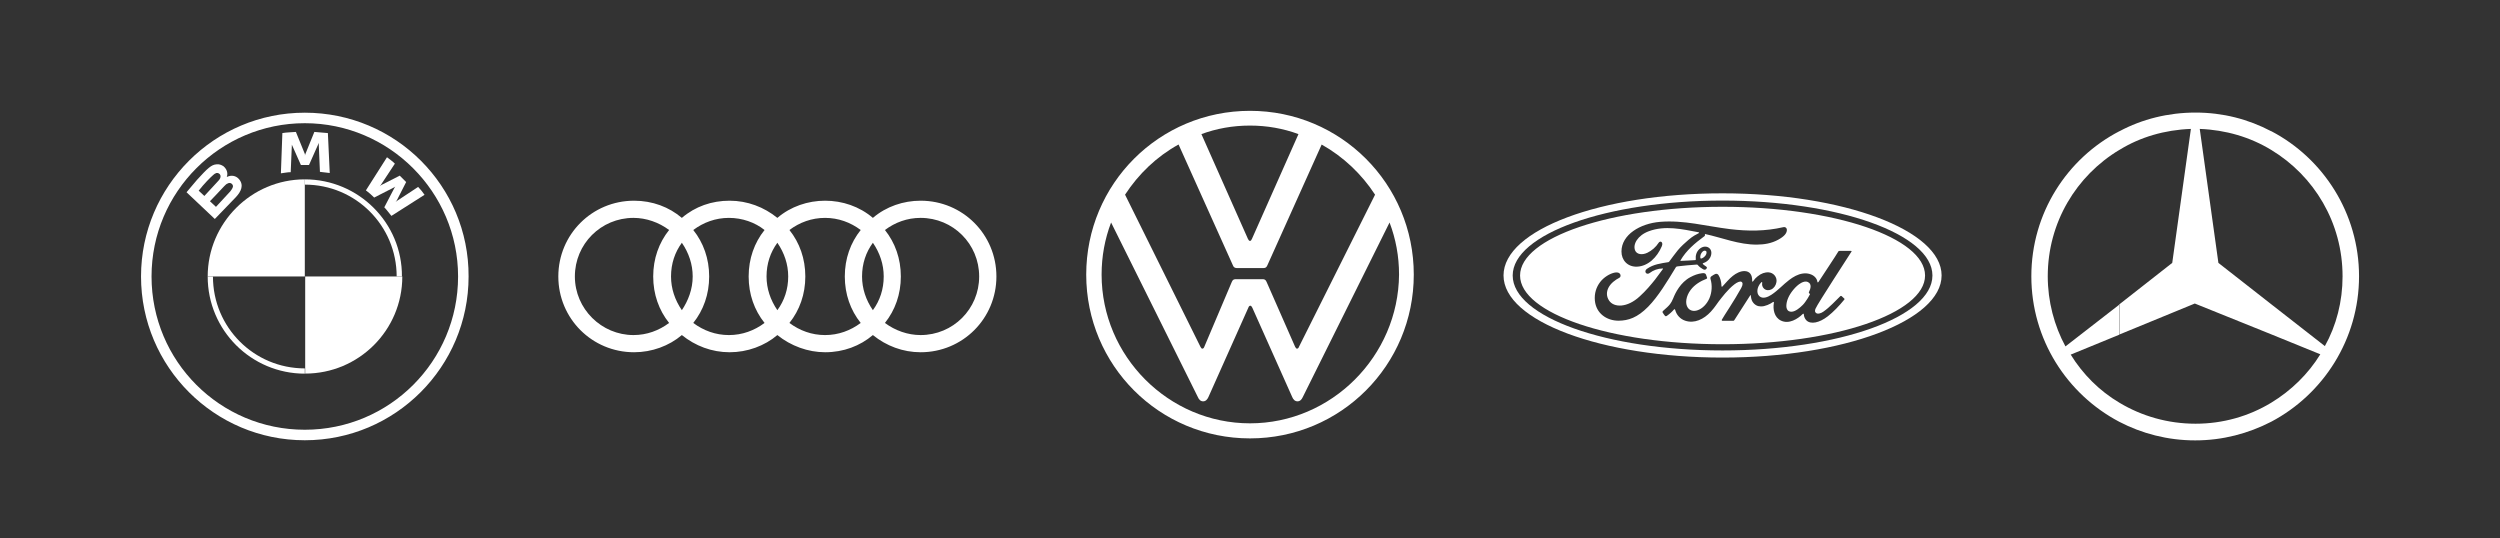 <?xml version="1.0" encoding="UTF-8"?>
<svg id="Ebene_1" data-name="Ebene 1" xmlns="http://www.w3.org/2000/svg" viewBox="0 0 390 84">
  <rect x="0" y="0" width="390" height="84" fill="#333333" stroke="none"/>
  <defs>
    <style>
      .cls-1 {
        fill-rule: evenodd;
      }

      .cls-1, .cls-2 {
        fill: #fff;
      }
    </style>
  </defs>
  <path class="cls-2" d="M195,17.29c-14.16,0-25.55,11.4-25.55,25.55s11.4,25.55,25.55,25.55,25.55-11.4,25.55-25.55-11.4-25.55-25.55-25.55ZM195,19.59c2.66,0,5.21.46,7.56,1.33l-7.26,16.35c-.1.2-.15.31-.31.31s-.2-.15-.31-.31l-7.26-16.35c2.35-.87,4.91-1.33,7.56-1.33h.02ZM183.86,22.55l8.48,18.86c.1.31.36.41.61.41h4.09c.31,0,.51-.05.66-.41l8.48-18.86c3.37,1.89,6.23,4.6,8.33,7.82l-11.86,23.71c-.05.15-.15.31-.31.31s-.2-.15-.31-.31l-4.45-10.12c-.15-.36-.36-.41-.66-.41h-4.09c-.31,0-.51.05-.66.41l-4.29,10.12c-.05.15-.15.31-.31.31s-.2-.15-.31-.31l-11.75-23.71c2.1-3.22,4.91-5.93,8.33-7.82h.02ZM195,66.04c-12.72,0-23.15-10.48-23.15-23.2,0-2.86.51-5.57,1.48-8.13l13.54,27.24c.15.36.41.66.82.66s.66-.31.82-.66l6.23-13.95c.05-.15.15-.31.31-.31s.2.15.31.31l6.23,13.95c.15.36.41.66.82.66s.66-.31.82-.66l13.54-27.24c.97,2.56,1.48,5.26,1.48,8.13-.1,12.72-10.53,23.2-23.25,23.2Z"/>
  <path class="cls-1" d="M354.3,20.47c-3.58-1.89-7.56-2.91-11.8-2.91s-8.33,1.02-11.86,2.91h0v2.91c3.22-1.99,7.05-3.12,11.14-3.27l-2.91,20.9-8.28,6.49h0v4.7l11.8-4.85,11.91,4.8h0l7.67,3.12c-1.89,3.07-4.55,5.67-7.67,7.56-3.47,2.1-7.51,3.27-11.8,3.27s-8.38-1.18-11.86-3.27c-3.12-1.84-5.72-4.45-7.61-7.51l7.61-3.12h0v-4.7l-8.43,6.54c-1.74-3.22-2.76-7-2.76-10.94,0-8.38,4.45-15.69,11.19-19.73h0v-2.91c-8.18,4.24-13.75,12.78-13.75,22.64s5.57,18.4,13.7,22.69c3.53,1.84,7.56,2.91,11.86,2.91s8.28-1.07,11.86-2.91c8.13-4.29,13.7-12.88,13.7-22.69s-5.57-18.4-13.7-22.64h-.01ZM354.3,47.45h0l-8.23-6.44-2.91-20.9c4.04.15,7.87,1.28,11.14,3.27h0c6.69,4.04,11.14,11.34,11.14,19.73,0,3.93-.97,7.67-2.76,10.88,0,0-8.38-6.54-8.38-6.54Z"/>
  <g>
    <path class="cls-2" d="M71.46,43.13c0,13.22-10.69,23.91-23.91,23.91s-23.91-10.69-23.91-23.91,10.75-23.91,23.91-23.91,23.91,10.75,23.91,23.91M47.55,17.58c-14.1,0-25.55,11.45-25.55,25.55s11.45,25.55,25.55,25.55,25.55-11.45,25.55-25.55c.06-14.1-11.39-25.55-25.55-25.55"/>
    <path class="cls-2" d="M47.55,57.47c-7.93,0-14.33-6.4-14.33-14.33h-.82c0,8.4,6.81,15.15,15.15,15.15M47.55,27.98v.82c7.93,0,14.33,6.4,14.33,14.33h.82c.06-8.34-6.75-15.15-15.15-15.15"/>
    <path class="cls-2" d="M59.94,32.33c.35.35.82,1,1.12,1.35l5.17-3.29c-.23-.35-.65-.88-1-1.23l-3.29,2.17-.23.18.18-.23,1.47-2.88-1-1-2.88,1.47-.23.18.18-.23,2.17-3.29c-.35-.35-.76-.65-1.23-1l-3.29,5.17c.41.29.94.76,1.29,1.12l3.11-1.59.18-.12-.12.18-1.59,3.05h-.01Z"/>
    <path class="cls-2" d="M48.2,25.75l1.41-3.17.12-.29v.29l.18,4.23c.47.06,1,.12,1.53.18l-.29-6.23c-.7-.06-1.41-.12-2.11-.18l-1.41,3.47-.06.23v-.23l-1.41-3.47c-.7.06-1.41.06-2.11.18l-.23,6.28c.53-.06,1-.18,1.53-.18l.18-4.23v-.29.23l1.41,3.17h1.29-.03Z"/>
    <path class="cls-2" d="M32.75,31.39s1.7-1.76,2.23-2.35c.23-.23.35-.35.53-.41.18-.12.41-.12.59,0s.29.35.23.53c-.06.23-.23.47-.41.7-.23.23-2.23,2.41-2.23,2.41,0,0-.94-.88-.94-.88ZM30.99,29.75c.88-1.12,1.82-2.06,2.29-2.47.12-.12.29-.23.47-.29.29-.06.59.12.65.41s-.12.59-.35.82c-.47.53-2.17,2.35-2.17,2.35l-.88-.82h-.01ZM36.8,30.75c.82-.88,1.29-1.88.47-2.82-.47-.53-1.17-.65-1.82-.35h-.06v-.06c.12-.23.18-1-.53-1.59-.35-.23-.7-.35-1.12-.29-.76.06-1.35.59-3,2.41-.47.53-1.17,1.41-1.64,1.94l4.41,4.17c1.53-1.59,2.11-2.17,3.29-3.41"/>
    <path class="cls-2" d="M47.55,27.98v15.15h-15.15c0-8.34,6.81-15.15,15.15-15.15"/>
    <path class="cls-2" d="M62.76,43.13c0,8.4-6.81,15.15-15.15,15.15v-15.15s15.15,0,15.15,0Z"/>
  </g>
  <path class="cls-1" d="M143.62,31.31c-2.68,0-5.36.89-7.45,2.68-2.09-1.79-4.77-2.68-7.45-2.68s-5.36.89-7.45,2.68c-2.09-1.69-4.67-2.68-7.45-2.68s-5.36.89-7.45,2.68c-1.99-1.69-4.57-2.68-7.45-2.68-6.56,0-11.82,5.26-11.82,11.82s5.26,11.82,11.82,11.82c2.78,0,5.46-.99,7.45-2.68,2.09,1.69,4.67,2.68,7.45,2.68s5.46-.99,7.45-2.68c2.09,1.69,4.77,2.68,7.45,2.68,2.88,0,5.46-.99,7.45-2.68,2.09,1.69,4.67,2.68,7.45,2.68,6.56,0,11.82-5.26,11.82-11.82s-5.26-11.82-11.82-11.82ZM136.17,48.39c-1.09-1.59-1.69-3.38-1.69-5.26,0-1.99.6-3.77,1.69-5.26,1.09,1.59,1.69,3.38,1.69,5.26,0,1.99-.6,3.77-1.69,5.26ZM121.27,48.39c-1.09-1.59-1.69-3.38-1.69-5.26,0-1.99.6-3.77,1.69-5.26,1.09,1.59,1.69,3.38,1.69,5.26,0,1.99-.6,3.77-1.69,5.26ZM106.37,48.39c-1.09-1.59-1.69-3.38-1.69-5.26,0-1.99.6-3.77,1.69-5.26,1.09,1.59,1.69,3.38,1.69,5.26,0,1.99-.7,3.77-1.69,5.26ZM89.68,43.13c0-5.07,4.07-9.14,9.14-9.14,1.99,0,3.97.7,5.56,1.89-1.59,1.99-2.48,4.47-2.48,7.25s.89,5.26,2.48,7.25c-1.59,1.19-3.48,1.89-5.56,1.89-4.97,0-9.14-4.07-9.14-9.14ZM108.15,50.38c1.59-1.99,2.48-4.47,2.48-7.25s-.89-5.26-2.48-7.25c1.59-1.19,3.48-1.89,5.56-1.89s4.07.7,5.56,1.89c-1.59,1.99-2.48,4.47-2.48,7.25s.89,5.26,2.48,7.25c-1.59,1.19-3.48,1.89-5.56,1.89s-3.97-.7-5.56-1.89ZM123.15,50.38c1.59-1.99,2.48-4.47,2.48-7.25s-.89-5.26-2.48-7.25c1.59-1.19,3.48-1.89,5.56-1.89s3.97.7,5.56,1.89c-1.59,1.99-2.48,4.47-2.48,7.25s.89,5.26,2.48,7.25c-1.59,1.19-3.48,1.89-5.56,1.89s-3.97-.7-5.56-1.89ZM143.61,52.27c-1.99,0-3.97-.7-5.56-1.89,1.59-1.99,2.48-4.47,2.48-7.25s-.89-5.26-2.48-7.25c1.59-1.19,3.48-1.89,5.56-1.89,5.07,0,9.14,4.07,9.14,9.14s-4.07,9.14-9.14,9.14Z"/>
  <g>
    <path class="cls-2" d="M282.05,44c-.6-.29-1.5.24-2.33,1.25-.67.83-1.04,1.67-1.05,2.49,0,.29.11.65.36.79.58.31,1.28-.15,1.78-.57.33-.27.61-.56.86-.93.27-.4.46-.66.68-1.11.03-.06.01-.08-.01-.09-.08-.03-.15-.08-.16-.14,0-.04,0-.07.01-.11.28-.56.47-1.27-.14-1.57h0Z"/>
    <path class="cls-2" d="M265.37,40.34c.25-.05.53-.26.7-.5.15-.22.22-.54.07-.67-.13-.11-.35-.08-.51.06-.32.28-.42.68-.38.98.02.11.07.14.12.13Z"/>
    <path class="cls-2" d="M268.72,32.26c-17.45,0-31.59,4.82-31.59,10.72s14.14,10.72,31.59,10.72,31.59-4.82,31.59-10.72-14.14-10.72-31.59-10.72ZM252.5,50.03c-1.86,0-3.51-1.14-3.7-3.14-.1-1.11.21-2.09.83-2.9.55-.72,1.49-1.32,2.29-1.47.26-.05.61-.02.75.15.23.26.16.55-.06.67-.61.31-1.34.84-1.7,1.56-.29.59-.35,1.3.1,1.98.75,1.13,2.84,1.16,4.78-.64.48-.44.91-.87,1.35-1.37.85-.98,1.14-1.33,2.28-2.91.01-.02.02-.04.01-.05,0-.02-.03-.03-.06-.03-.76.02-1.42.25-2.06.73-.19.14-.45.12-.57-.06-.13-.2-.04-.46.18-.61,1.03-.72,2.16-.85,3.32-1.04,0,0,.08,0,.15-.08.47-.61.83-1.16,1.34-1.77.51-.62,1.17-1.2,1.67-1.63.7-.6,1.15-.81,1.61-1.05.12-.06-.01-.14-.05-.14-2.55-.48-5.2-1.1-7.74-.16-1.76.65-2.52,2.05-2.15,2.98.26.66,1.13.77,1.94.37.67-.33,1.3-.86,1.74-1.55.25-.38.77-.11.49.55-.74,1.74-2.16,3.12-3.88,3.18-1.47.05-2.42-1.03-2.41-2.37,0-2.63,2.93-4.36,6.01-4.62,3.7-.31,7.21.68,10.89,1.13,2.82.34,5.52.35,8.35-.3.33-.07.57.14.55.48-.03.49-.41.96-1.34,1.47-1.06.58-2.17.76-3.33.77-2.8.02-5.41-1.07-8.11-1.66,0,.12.03.26-.06.33-1.5,1.1-2.85,2.23-3.76,3.8-.03.04-.01.07.04.07.79-.04,1.49-.06,2.23-.12.13,0,.13-.04.12-.14-.06-.54.09-1.16.57-1.59.49-.44,1.1-.49,1.51-.17.46.36.42,1.01.17,1.49-.26.49-.68.75-1.09.88,0,0-.09.02-.07.1.02.12.57.43.62.51.05.08.02.2-.06.29-.06.07-.15.13-.27.13-.1,0-.15-.04-.28-.1-.25-.14-.56-.36-.77-.62-.07-.09-.11-.09-.28-.08-.8.05-2.03.17-2.87.27-.2.03-.23.06-.28.13-1.34,2.21-2.77,4.59-4.34,6.18-1.68,1.7-3.08,2.15-4.57,2.17h-.03ZM288.8,39.3c-.26.45-5.26,8.07-5.58,8.86-.1.25-.11.44,0,.58.26.35.84.15,1.21-.11,1.08-.75,1.83-1.65,2.67-2.44.05-.04.13-.05.19,0,.12.11.3.26.42.39.06.06.04.13,0,.16-.81.99-1.71,1.93-2.57,2.6-1.34,1.04-2.67,1.3-3.34.64-.25-.25-.38-.6-.4-.9,0-.16-.09-.17-.17-.1-.79.78-2.16,1.64-3.41,1.03-1.04-.51-1.28-1.76-1.09-2.81,0-.02-.02-.17-.15-.08-.22.15-.5.33-.85.46-.43.16-.64.22-1.04.22-.51,0-.96-.22-1.29-.72-.18-.27-.25-.69-.27-.99,0-.03-.05-.09-.09-.02-.85,1.3-1.65,2.56-2.49,3.88-.04.06-.08.1-.17.1h-1.67c-.1,0-.15-.08-.1-.18.3-.57,1.92-2.93,3.02-4.94.3-.55.24-.84.05-.96-.24-.15-.7.08-1.1.38-1.08.82-1.99,2.09-2.45,2.66-.27.33-.53.83-1.23,1.6-1.11,1.21-2.59,1.9-4.01,1.42-.78-.26-1.34-.89-1.55-1.65-.04-.15-.13-.19-.21-.09-.23.29-.7.71-1.09.98-.04.03-.15.09-.24.05-.08-.04-.37-.45-.43-.57-.04-.09,0-.18.05-.23.56-.49.87-.77,1.11-1.08.18-.23.32-.49.49-.9.34-.86,1.12-2.47,2.67-3.3.59-.32,1.19-.54,1.85-.62.29-.03.52,0,.6.23.03.09.11.3.16.45.03.09,0,.16-.1.2-.91.35-1.83.89-2.46,1.73-.72.96-.91,2.13-.43,2.79.35.48.92.57,1.46.4.83-.26,1.53-1.03,1.9-1.89.4-.93.46-2.04.17-3.01-.05-.17,0-.3.1-.39.22-.18.52-.32.61-.37.19-.1.41-.03.52.13.3.45.46,1.08.48,1.73.02.14.08.14.15.07.54-.58,1.04-1.19,1.62-1.65.52-.42,1.2-.76,1.83-.75.81.02,1.22.57,1.19,1.55,0,.13.09.12.15.03.24-.35.4-.52.69-.75.56-.46,1.14-.67,1.74-.63.74.05,1.33.73,1.21,1.5-.08.5-.35.93-.8,1.16-.39.19-.84.16-1.15-.13-.26-.24-.34-.58-.27-.92.01-.07-.08-.14-.15-.06-.72.75-.78,1.72-.3,2.16.52.48,1.3.16,1.87-.21,1.04-.68,1.85-1.61,2.79-2.32.62-.47,1.33-.89,2.12-1,.44-.06.86-.03,1.3.15.57.23.93.71.97,1.13,0,.12.1.14.18.03.45-.7,2.86-4.32,3.06-4.7.06-.12.13-.14.25-.14h1.73c.1,0,.15.06.1.14l-.03.02Z"/>
    <path class="cls-2" d="M268.72,30.16c-18.96,0-34.17,5.68-34.17,12.81s15.33,12.81,34.17,12.81,34.17-5.75,34.17-12.81-15.33-12.81-34.17-12.81h0ZM268.72,54.67c-18.08,0-32.74-5.23-32.74-11.69s14.66-11.69,32.74-11.69,32.74,5.23,32.74,11.69-14.66,11.69-32.74,11.69Z"/>
  </g>
</svg>